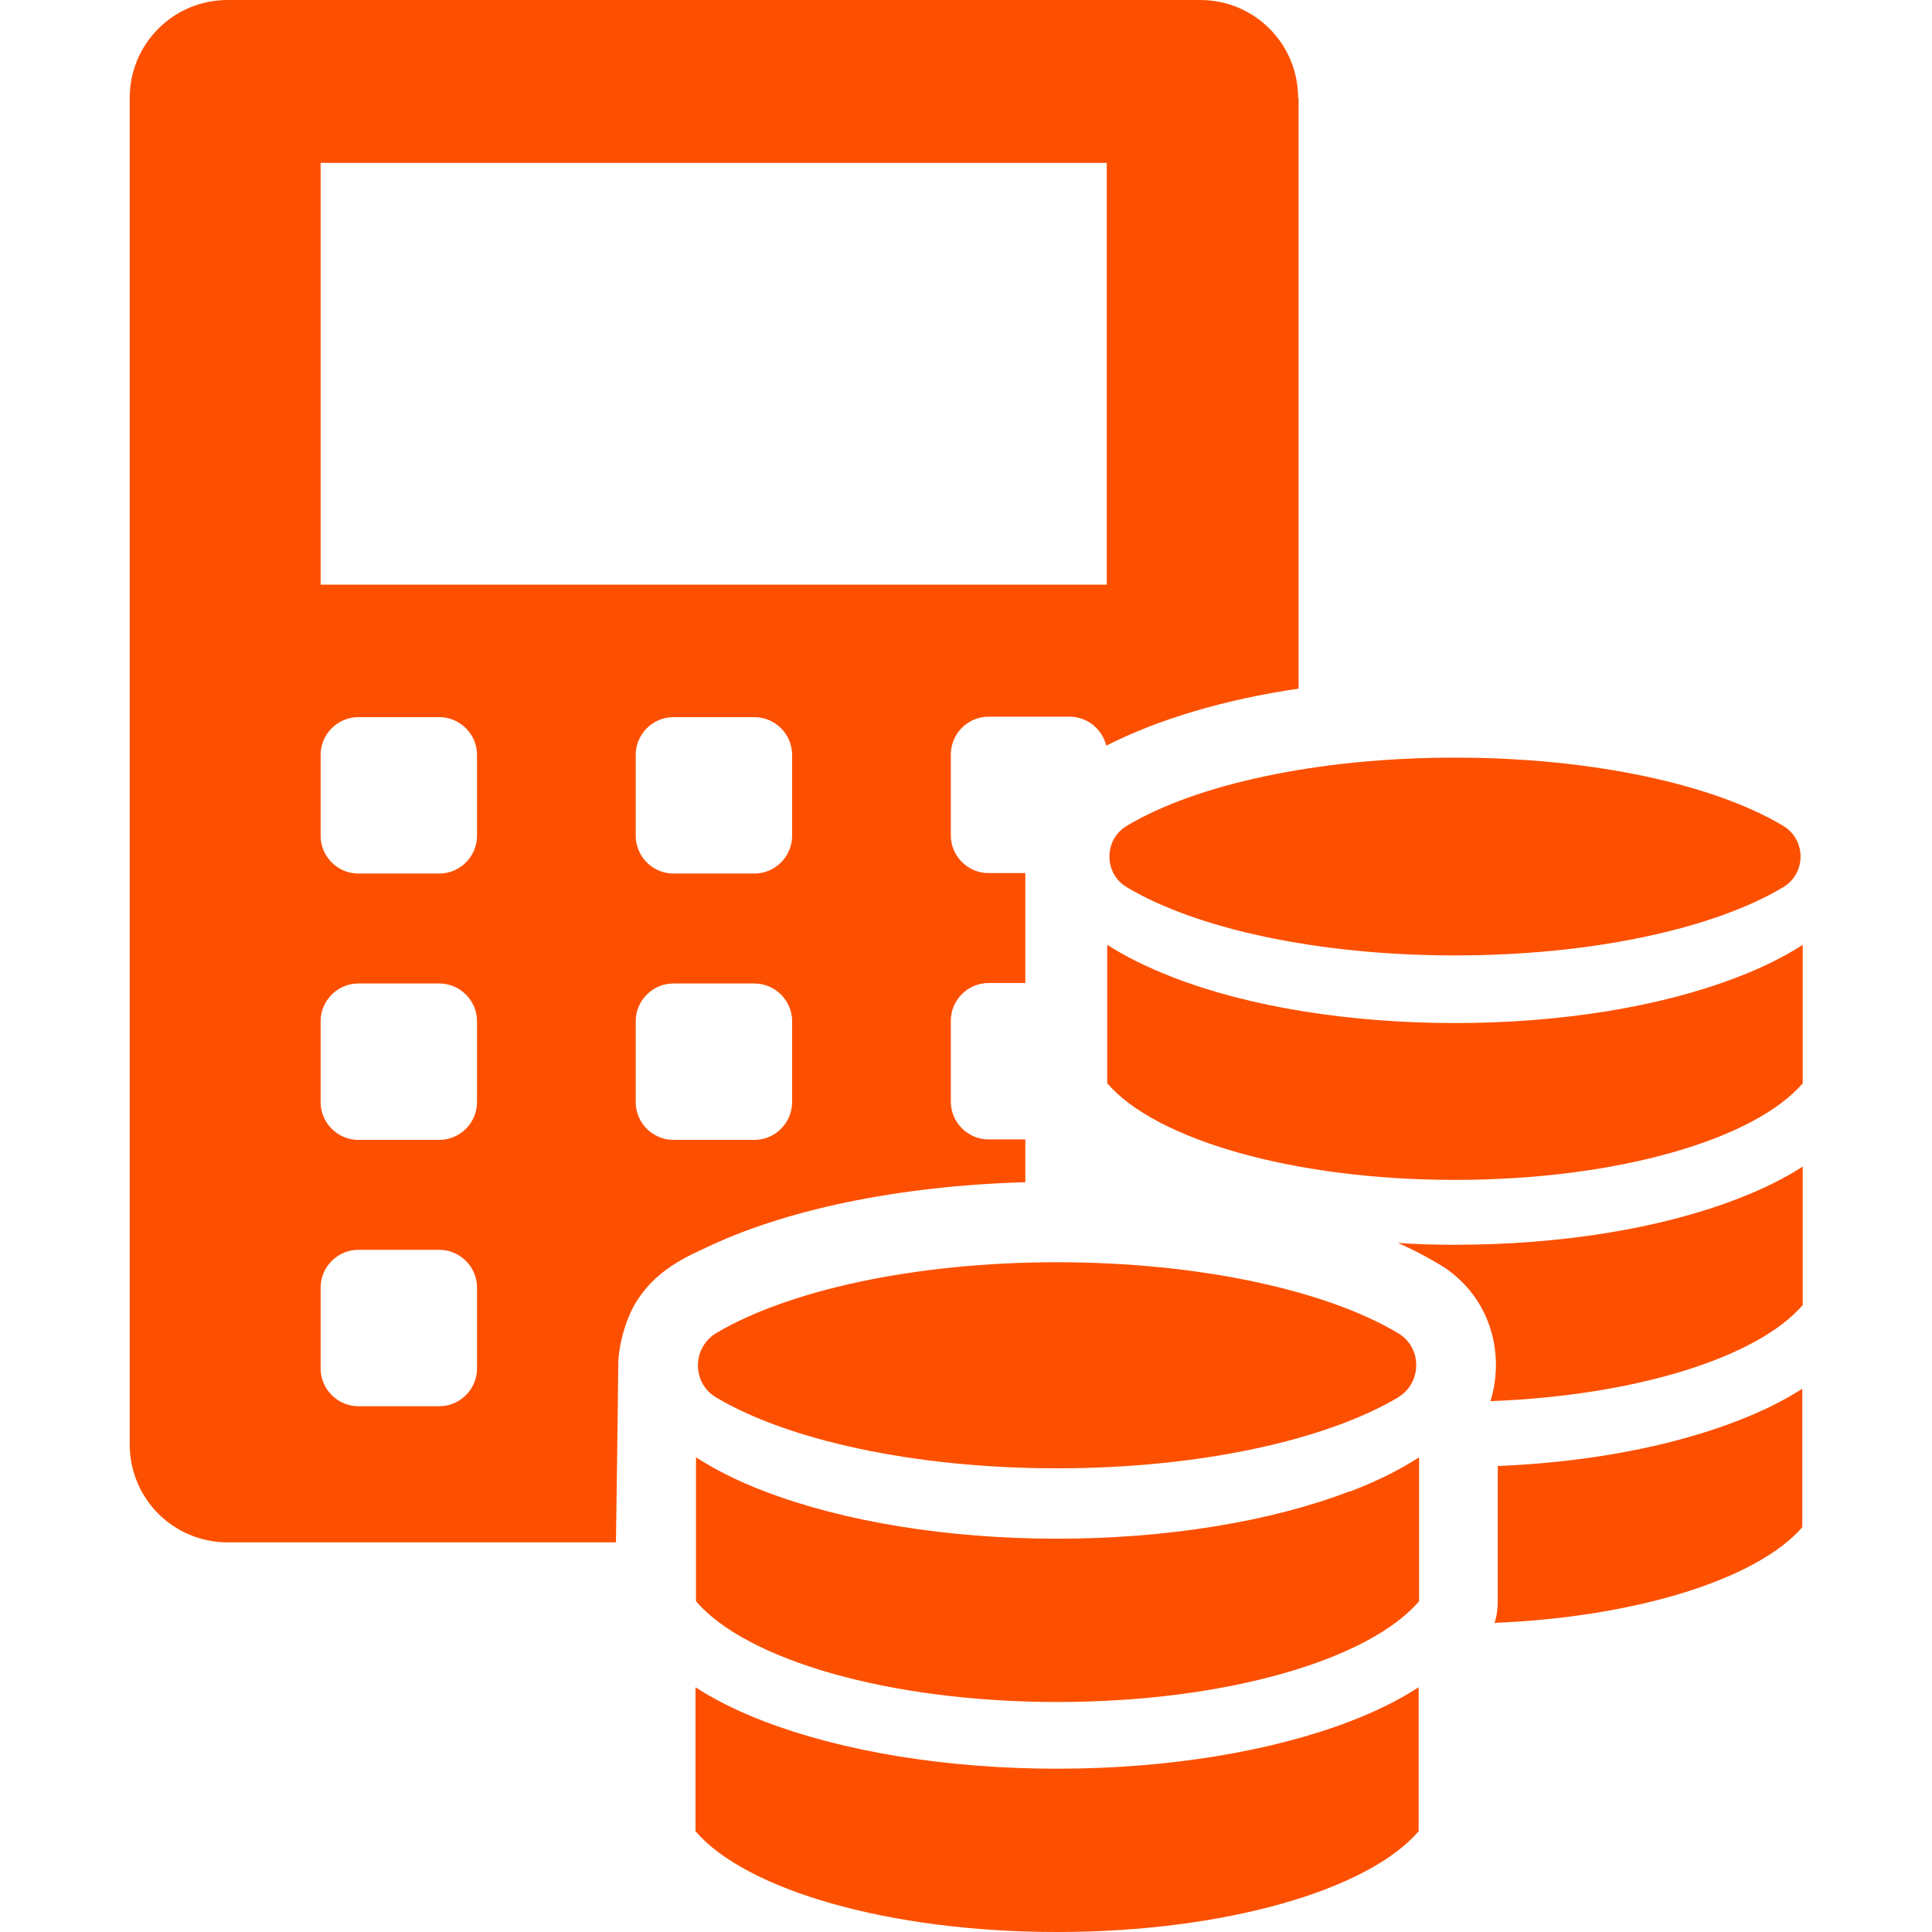 <?xml version="1.0" encoding="UTF-8"?>
<svg id="Ebene_1" xmlns="http://www.w3.org/2000/svg" version="1.1" viewBox="0 0 420 420">
  <!-- Generator: Adobe Illustrator 29.2.1, SVG Export Plug-In . SVG Version: 2.1.0 Build 116)  -->
  <defs>
    <style>
      .st0 {
        fill: #fc5000;
      }
    </style>
  </defs>
  <path class="st0" d="M282.2,21.3c0-11.8-9.5-21.3-21.3-21.3H49.5c-11.8,0-21.3,9.5-21.3,21.3v292.7c0,11.8,9.5,21.3,21.3,21.3h84.4s.5-34.9.5-38.6,1.4-9.5,3.8-13.5c3.3-5.3,7.6-8.5,14.5-11.6,17.6-8.6,42.5-13.8,70.2-14.6v-9.3h-8c-4.5,0-8.2-3.7-8.2-8.2v-17.6c0-4.5,3.7-8.2,8.2-8.2h8v-23.9h-8c-4.5,0-8.2-3.7-8.2-8.2v-17.6c0-4.5,3.7-8.2,8.2-8.2h17.6c3.9,0,7.1,2.7,8,6.3,11.2-5.7,25.5-10,41.8-12.4V21.3ZM103.7,297.5c0,4.5-3.7,8.2-8.2,8.2h-17.6c-4.5,0-8.2-3.7-8.2-8.2v-17.6c0-4.5,3.7-8.2,8.2-8.2h17.6c4.5,0,8.2,3.7,8.2,8.2v17.6ZM103.7,239.6c0,4.5-3.7,8.2-8.2,8.2h-17.6c-4.5,0-8.2-3.7-8.2-8.2v-17.6c0-4.5,3.7-8.2,8.2-8.2h17.6c4.5,0,8.2,3.7,8.2,8.2v17.6ZM103.7,181.7c0,4.5-3.7,8.2-8.2,8.2h-17.6c-4.5,0-8.2-3.7-8.2-8.2v-17.6c0-4.5,3.7-8.2,8.2-8.2h17.6c4.5,0,8.2,3.7,8.2,8.2v17.6ZM172.2,239.6c0,4.5-3.7,8.2-8.2,8.2h-17.6c-4.5,0-8.2-3.7-8.2-8.2v-17.6c0-4.5,3.7-8.2,8.2-8.2h17.6c4.5,0,8.2,3.7,8.2,8.2v17.6ZM172.2,181.7c0,4.5-3.7,8.2-8.2,8.2h-17.6c-4.5,0-8.2-3.7-8.2-8.2v-17.6c0-4.5,3.7-8.2,8.2-8.2h17.6c4.5,0,8.2,3.7,8.2,8.2v17.6ZM240.6,127.1H69.7V35.4h170.9v91.7Z"/>
  <g>
    <path class="st0" d="M245,192.9c14.9,8.9,41.2,14.8,71.3,14.8s56.4-5.9,71.3-14.8c5.1-3,5.1-10.4,0-13.4-14.9-8.9-41.2-14.8-71.3-14.8s-56.4,5.9-71.3,14.8c-5.1,3-5.1,10.4,0,13.4Z"/>
    <path class="st0" d="M316.3,270.6c-4.2,0-8.4-.1-12.4-.4,3.2,1.4,6.2,3,8.9,4.6,7.8,4.6,12.4,12.8,12.4,21.9,0,2.7-.4,5.4-1.2,7.9,31.9-1.2,58.2-9.6,67.9-20.9v-30.1c-3.9,2.5-8.6,4.9-14.4,7.1-16.6,6.4-38.3,9.9-61.2,9.9Z"/>
    <path class="st0" d="M377.5,212.5c-16.6,6.4-38.3,9.9-61.2,9.9s-44.7-3.5-61.2-9.9c-5.7-2.2-10.5-4.6-14.4-7.1v30.1c10.5,12.2,40.3,21,75.6,21s65.1-8.8,75.6-21v-30.1c-3.9,2.5-8.6,4.9-14.4,7.1Z"/>
    <path class="st0" d="M325.6,318.6v29.5c0,1.6-.2,3.2-.7,4.7,31.4-1.3,57.3-9.7,66.9-20.8v-30.1c-3.9,2.5-8.6,4.9-14.4,7.1-14.3,5.5-32.4,8.9-51.8,9.7Z"/>
  </g>
  <path class="st0" d="M303.9,289.8c5.3,3.1,5.3,10.8,0,14-15.5,9.2-42.9,15.4-74.1,15.4s-58.7-6.2-74.1-15.4c-5.3-3.1-5.3-10.8,0-14,15.5-9.2,42.9-15.4,74.1-15.4s58.7,6.2,74.1,15.4ZM293.4,324.2c-17.2,6.6-39.8,10.3-63.6,10.3s-46.4-3.7-63.6-10.3c-6-2.3-10.9-4.8-14.9-7.4v31.3c10.9,12.7,41.9,21.9,78.6,21.9s67.7-9.2,78.6-21.9v-31.3c-4,2.6-8.9,5.1-14.9,7.4ZM229.7,384.5c-23.8,0-46.4-3.7-63.6-10.3-6-2.3-10.9-4.8-14.9-7.4v31.3c10.9,12.7,41.9,21.9,78.6,21.9s67.7-9.2,78.6-21.9v-31.3c-4,2.6-8.9,5.1-14.9,7.4-17.2,6.6-39.8,10.3-63.6,10.3Z"/>
</svg>